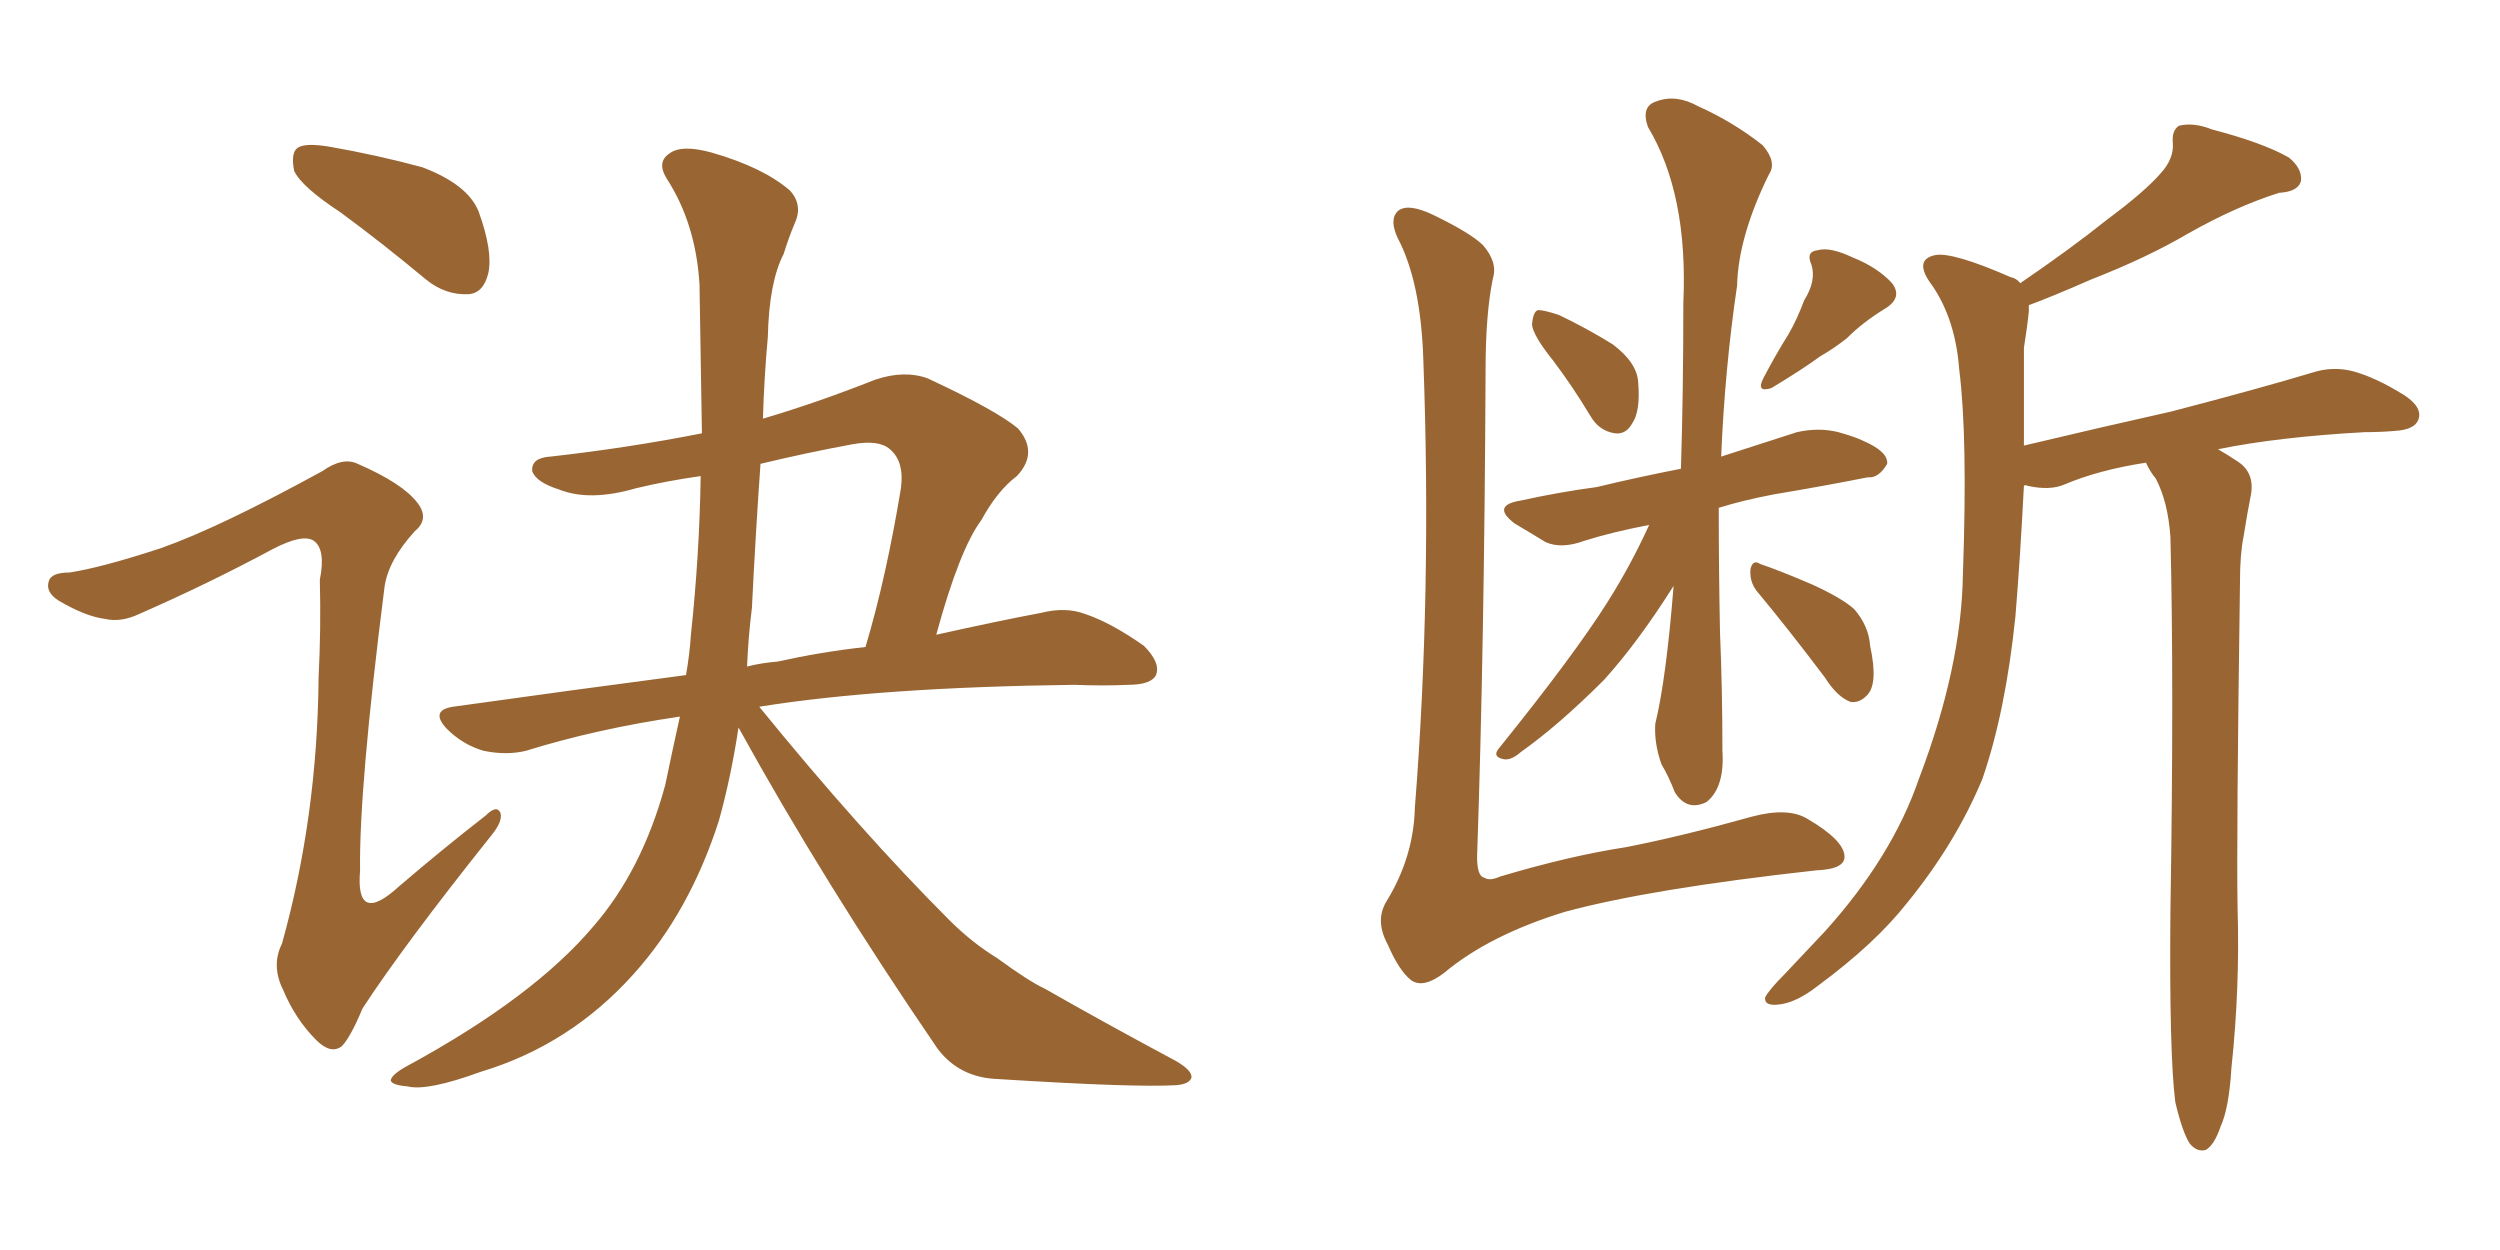 <svg xmlns="http://www.w3.org/2000/svg" xmlns:xlink="http://www.w3.org/1999/xlink" width="300" height="150"><path fill="#996633" padding="10" d="M40.87 25.49L40.87 25.49Q36.18 22.41 35.30 20.51L35.30 20.51Q34.86 18.31 35.74 17.72L35.74 17.72Q36.62 17.14 39.40 17.58L39.40 17.58Q45.26 18.60 50.68 20.07L50.68 20.07Q56.10 22.12 57.42 25.34L57.42 25.34Q59.18 30.18 58.59 32.81L58.59 32.81Q58.01 35.16 56.25 35.30L56.25 35.30Q53.47 35.45 51.12 33.54L51.12 33.54Q45.85 29.15 40.87 25.49ZM19.34 65.77L19.34 65.77Q26.37 63.28 38.67 56.54L38.67 56.54Q41.16 54.79 42.92 55.66L42.92 55.66Q48.34 58.01 50.10 60.35L50.10 60.35Q51.56 62.26 49.80 63.72L49.80 63.72Q46.58 67.24 46.14 70.46L46.14 70.46Q43.07 94.63 43.21 104.44L43.21 104.44Q42.63 111.18 47.90 106.35L47.90 106.35Q53.03 101.95 58.30 97.85L58.30 97.85Q59.62 96.53 60.06 97.56L60.06 97.56Q60.35 98.58 58.89 100.34L58.89 100.34Q48.49 113.38 43.51 121.00L43.51 121.00Q42.04 124.51 41.02 125.54L41.02 125.54Q39.70 126.56 37.94 124.80L37.94 124.80Q35.45 122.31 33.98 118.80L33.98 118.80Q32.52 115.87 33.84 113.23L33.84 113.23Q38.09 98.00 38.23 81.30L38.23 81.30Q38.53 75.44 38.38 69.58L38.38 69.58Q39.11 65.92 37.65 64.89L37.65 64.89Q36.33 64.01 32.67 65.92L32.67 65.92Q25.05 70.02 16.70 73.68L16.70 73.68Q14.50 74.71 12.60 74.27L12.60 74.27Q10.25 73.97 7.03 72.07L7.03 72.07Q5.42 71.04 5.86 69.73L5.86 69.73Q6.15 68.70 8.35 68.70L8.35 68.70Q12.16 68.12 19.34 65.77ZM88.62 87.30L88.62 87.30Q87.74 93.16 86.28 98.44L86.28 98.44Q82.76 109.42 76.03 116.89L76.03 116.89Q68.41 125.39 57.71 128.61L57.71 128.61Q51.27 130.96 48.93 130.37L48.93 130.37Q47.02 130.22 46.88 129.64L46.88 129.64Q47.02 128.91 48.93 127.88L48.93 127.88Q64.01 119.68 71.19 111.18L71.19 111.18Q77.05 104.44 79.83 94.19L79.83 94.19Q80.71 89.94 81.59 85.99L81.59 85.99Q71.63 87.45 63.13 90.09L63.13 90.09Q60.79 90.67 58.01 90.09L58.01 90.09Q55.52 89.36 53.61 87.45L53.61 87.45Q51.56 85.25 54.35 84.81L54.35 84.81Q68.99 82.76 82.32 81.01L82.32 81.01Q82.76 78.52 82.91 76.17L82.91 76.17Q83.94 66.50 84.08 57.13L84.08 57.13Q79.98 57.71 76.32 58.59L76.32 58.59Q70.75 60.21 67.09 58.74L67.09 58.74Q64.31 57.86 63.87 56.54L63.87 56.54Q63.72 54.93 66.06 54.79L66.06 54.79Q75.29 53.76 84.23 52.00L84.23 52.00Q84.08 43.07 83.94 34.13L83.94 34.13Q83.50 26.81 79.98 21.39L79.98 21.39Q78.81 19.48 80.27 18.46L80.27 18.46Q81.74 17.29 85.40 18.31L85.40 18.31Q91.55 20.07 94.78 22.85L94.78 22.85Q96.39 24.61 95.36 26.81L95.36 26.81Q94.63 28.56 94.04 30.47L94.04 30.47Q92.29 33.84 92.14 40.43L92.14 40.43Q91.70 45.26 91.55 50.24L91.55 50.24Q98.00 48.34 105.03 45.56L105.03 45.56Q108.54 44.38 111.33 45.41L111.33 45.41Q119.53 49.22 122.17 51.42L122.17 51.42Q124.66 54.35 122.02 57.13L122.02 57.13Q119.68 58.89 117.77 62.40L117.77 62.40Q115.14 65.92 112.35 76.17L112.35 76.17Q119.53 74.56 124.95 73.54L124.95 73.54Q127.88 72.80 130.22 73.68L130.22 73.68Q133.30 74.71 137.26 77.49L137.26 77.49Q139.31 79.54 138.72 81.01L138.72 81.01Q138.13 82.18 135.35 82.18L135.35 82.18Q132.42 82.32 128.91 82.18L128.91 82.18Q105.62 82.47 91.11 84.81L91.11 84.81Q103.27 99.76 113.96 110.45L113.96 110.45Q116.60 113.09 119.68 114.99L119.68 114.99Q123.49 117.77 125.39 118.65L125.39 118.65Q132.57 122.75 141.06 127.29L141.06 127.29Q143.12 128.47 142.97 129.35L142.97 129.35Q142.68 130.08 141.21 130.22L141.21 130.22Q136.08 130.52 119.82 129.49L119.82 129.49Q115.14 129.35 112.50 125.83L112.50 125.83Q98.88 105.91 88.62 87.30ZM90.23 72.95L90.23 72.95L90.23 72.95Q89.79 76.46 89.65 79.98L89.65 79.98Q91.41 79.54 93.31 79.39L93.31 79.39Q98.58 78.22 103.86 77.64L103.86 77.64Q106.35 69.29 108.11 58.59L108.11 58.59Q108.54 55.37 106.79 53.91L106.79 53.91Q105.47 52.73 102.25 53.32L102.25 53.32Q96.68 54.35 91.26 55.66L91.26 55.66Q90.67 64.01 90.23 72.95ZM179.15 33.40L179.15 33.40Q178.27 37.65 178.27 44.38L178.27 44.38Q178.13 77.20 177.25 102.83L177.25 102.83Q177.25 105.18 178.13 105.32L178.13 105.32Q178.71 105.76 180.03 105.18L180.03 105.18Q188.38 102.69 195.12 101.66L195.12 101.66Q201.86 100.34 210.21 98.00L210.21 98.00Q214.60 96.83 216.94 98.29L216.94 98.29Q221.19 100.78 221.34 102.69L221.34 102.69Q221.48 104.30 217.97 104.44L217.97 104.44Q198.05 106.64 187.79 109.42L187.79 109.42Q178.71 112.21 173.29 116.75L173.29 116.75Q170.80 118.65 169.34 117.63L169.34 117.63Q167.87 116.46 166.55 113.38L166.55 113.38Q164.94 110.45 166.41 108.11L166.41 108.11Q169.63 102.83 169.78 96.97L169.78 96.97Q171.83 71.04 170.80 43.21L170.80 43.21Q170.51 33.84 167.72 28.56L167.72 28.56Q166.70 26.37 167.72 25.34L167.72 25.34Q168.90 24.32 171.97 25.78L171.97 25.78Q176.51 27.98 177.98 29.44L177.98 29.44Q179.74 31.49 179.15 33.40ZM186.33 43.21L186.33 43.21Q183.98 40.28 183.84 38.96L183.84 38.96Q183.98 37.35 184.57 37.21L184.57 37.21Q185.30 37.21 187.06 37.79L187.06 37.79Q190.43 39.40 193.51 41.31L193.51 41.31Q196.44 43.51 196.58 45.85L196.58 45.85Q196.88 49.37 195.85 50.83L195.85 50.83Q195.12 52.15 193.80 52.00L193.80 52.00Q191.89 51.71 190.87 49.95L190.87 49.95Q188.67 46.29 186.33 43.21ZM216.50 36.04L216.50 36.04Q217.97 33.69 217.38 31.79L217.38 31.79Q216.65 30.18 218.12 30.03L218.12 30.03Q219.58 29.59 222.36 30.91L222.36 30.91Q225.29 32.08 227.05 33.98L227.05 33.98Q228.37 35.74 226.17 37.06L226.17 37.06Q223.54 38.67 221.63 40.58L221.63 40.58Q220.17 41.75 218.41 42.77L218.41 42.77Q216.21 44.38 212.55 46.58L212.55 46.58Q210.64 47.17 211.67 45.26L211.67 45.26Q213.13 42.48 214.60 40.14L214.60 40.14Q215.63 38.38 216.50 36.04ZM197.90 62.99L197.90 62.99Q193.36 63.87 190.14 64.89L190.14 64.89Q187.35 65.92 185.45 65.04L185.45 65.04Q183.54 63.87 181.79 62.84L181.79 62.84Q178.86 60.64 182.52 60.06L182.52 60.06Q187.21 59.03 191.60 58.45L191.60 58.45Q196.44 57.28 201.71 56.25L201.71 56.25Q202.00 47.31 202.00 36.33L202.00 36.33Q202.59 23.29 197.75 15.23L197.75 15.23Q196.88 12.74 198.78 12.16L198.78 12.16Q201.12 11.28 203.76 12.74L203.76 12.74Q208.01 14.65 211.52 17.43L211.52 17.43Q213.28 19.48 212.26 20.95L212.26 20.95Q208.59 28.42 208.45 34.28L208.45 34.28Q206.98 44.24 206.54 54.79L206.54 54.79Q211.08 53.32 215.63 51.86L215.63 51.86Q218.26 51.27 220.61 51.86L220.61 51.86Q222.66 52.44 223.54 52.88L223.54 52.88Q226.61 54.20 226.46 55.66L226.46 55.66Q225.44 57.42 224.12 57.28L224.12 57.28Q218.99 58.30 212.84 59.33L212.84 59.33Q209.03 60.06 206.25 60.94L206.25 60.94Q206.25 68.26 206.40 75.88L206.40 75.88Q206.69 82.62 206.69 90.09L206.69 90.09Q206.98 94.48 204.79 96.24L204.79 96.24Q202.44 97.41 200.98 95.07L200.98 95.07Q200.24 93.16 199.37 91.70L199.37 91.70Q198.49 89.21 198.63 86.87L198.63 86.87Q199.95 81.45 200.83 70.31L200.83 70.31Q196.58 77.05 192.48 81.59L192.48 81.59Q187.06 87.01 182.52 90.23L182.52 90.23Q181.35 91.26 180.47 91.11L180.47 91.11Q179.00 90.82 179.88 89.79L179.88 89.79Q188.96 78.52 192.92 72.22L192.92 72.22Q195.70 67.82 197.90 62.99ZM210.79 70.90L210.79 70.90Q209.91 69.73 210.06 68.26L210.06 68.26Q210.35 67.09 211.23 67.68L211.23 67.68Q213.43 68.41 217.53 70.17L217.53 70.17Q221.04 71.78 222.51 73.10L222.51 73.10Q224.27 75.15 224.41 77.49L224.41 77.49Q225.44 82.18 223.97 83.50L223.97 83.50Q223.10 84.38 222.07 84.23L222.07 84.23Q220.46 83.64 218.99 81.30L218.99 81.30Q214.45 75.29 210.79 70.90ZM261.04 132.28L261.04 132.28L261.04 132.28Q260.30 126.56 260.45 109.42L260.45 109.42Q260.89 82.03 260.45 64.45L260.45 64.45Q260.16 60.21 258.69 57.42L258.69 57.42Q257.96 56.54 257.52 55.52L257.52 55.52Q251.81 56.40 247.71 58.15L247.71 58.15Q245.95 58.89 243.31 58.30L243.31 58.30Q243.02 58.15 242.87 58.30L242.87 58.30Q242.43 66.94 241.85 73.97L241.85 73.97Q240.67 85.40 237.89 93.46L237.89 93.46Q234.67 101.22 228.81 108.40L228.81 108.40Q225 113.23 218.26 118.21L218.26 118.21Q215.48 120.41 213.28 120.56L213.28 120.56Q211.67 120.70 211.82 119.68L211.82 119.68Q212.26 118.80 214.16 116.89L214.16 116.89Q216.36 114.55 218.99 111.77L218.99 111.77Q227.05 102.83 230.27 93.46L230.27 93.46Q235.40 79.98 235.55 68.85L235.55 68.85Q236.13 52.44 235.11 44.38L235.11 44.38Q234.67 38.38 231.88 34.28L231.88 34.28Q229.54 31.20 232.18 30.62L232.18 30.62Q234.23 30.18 241.26 33.25L241.26 33.25Q241.99 33.40 242.43 33.98L242.43 33.98Q248.44 29.88 252.83 26.37L252.83 26.37Q257.37 23.00 259.28 20.80L259.28 20.80Q260.89 19.04 260.74 17.14L260.74 17.14Q260.60 15.67 261.47 15.09L261.47 15.09Q263.23 14.65 265.43 15.53L265.43 15.53Q271.58 17.14 274.66 18.90L274.66 18.90Q276.27 20.21 276.12 21.68L276.12 21.68Q275.83 23.00 273.49 23.14L273.49 23.14Q268.36 24.76 262.65 27.98L262.65 27.98Q257.67 30.91 250.93 33.54L250.93 33.54Q246.24 35.60 243.46 36.62L243.46 36.62Q243.46 36.91 243.46 37.35L243.46 37.35Q243.31 38.96 242.87 41.75L242.87 41.75Q242.87 48.05 242.87 53.47L242.87 53.47Q252.10 51.27 260.60 49.37L260.60 49.37Q271.29 46.58 277.59 44.68L277.59 44.68Q279.93 43.95 282.28 44.53L282.28 44.53Q285.06 45.26 288.57 47.46L288.57 47.46Q290.77 48.93 290.19 50.39L290.19 50.39Q289.75 51.56 287.40 51.71L287.40 51.71Q285.64 51.86 283.74 51.86L283.74 51.86Q273.34 52.44 266.16 53.91L266.16 53.91Q267.19 54.49 268.51 55.37L268.51 55.37Q270.56 56.69 270.12 59.33L270.12 59.33Q269.68 61.52 269.24 64.31L269.24 64.31Q268.80 66.50 268.80 69.73L268.80 69.73Q268.36 100.93 268.51 108.98L268.51 108.98Q268.80 118.51 267.77 128.17L267.77 128.17Q267.48 133.01 266.46 135.21L266.46 135.21Q265.72 137.40 264.70 137.99L264.70 137.99Q263.67 138.28 262.79 137.26L262.79 137.26Q261.91 135.94 261.04 132.28Z"/></svg>